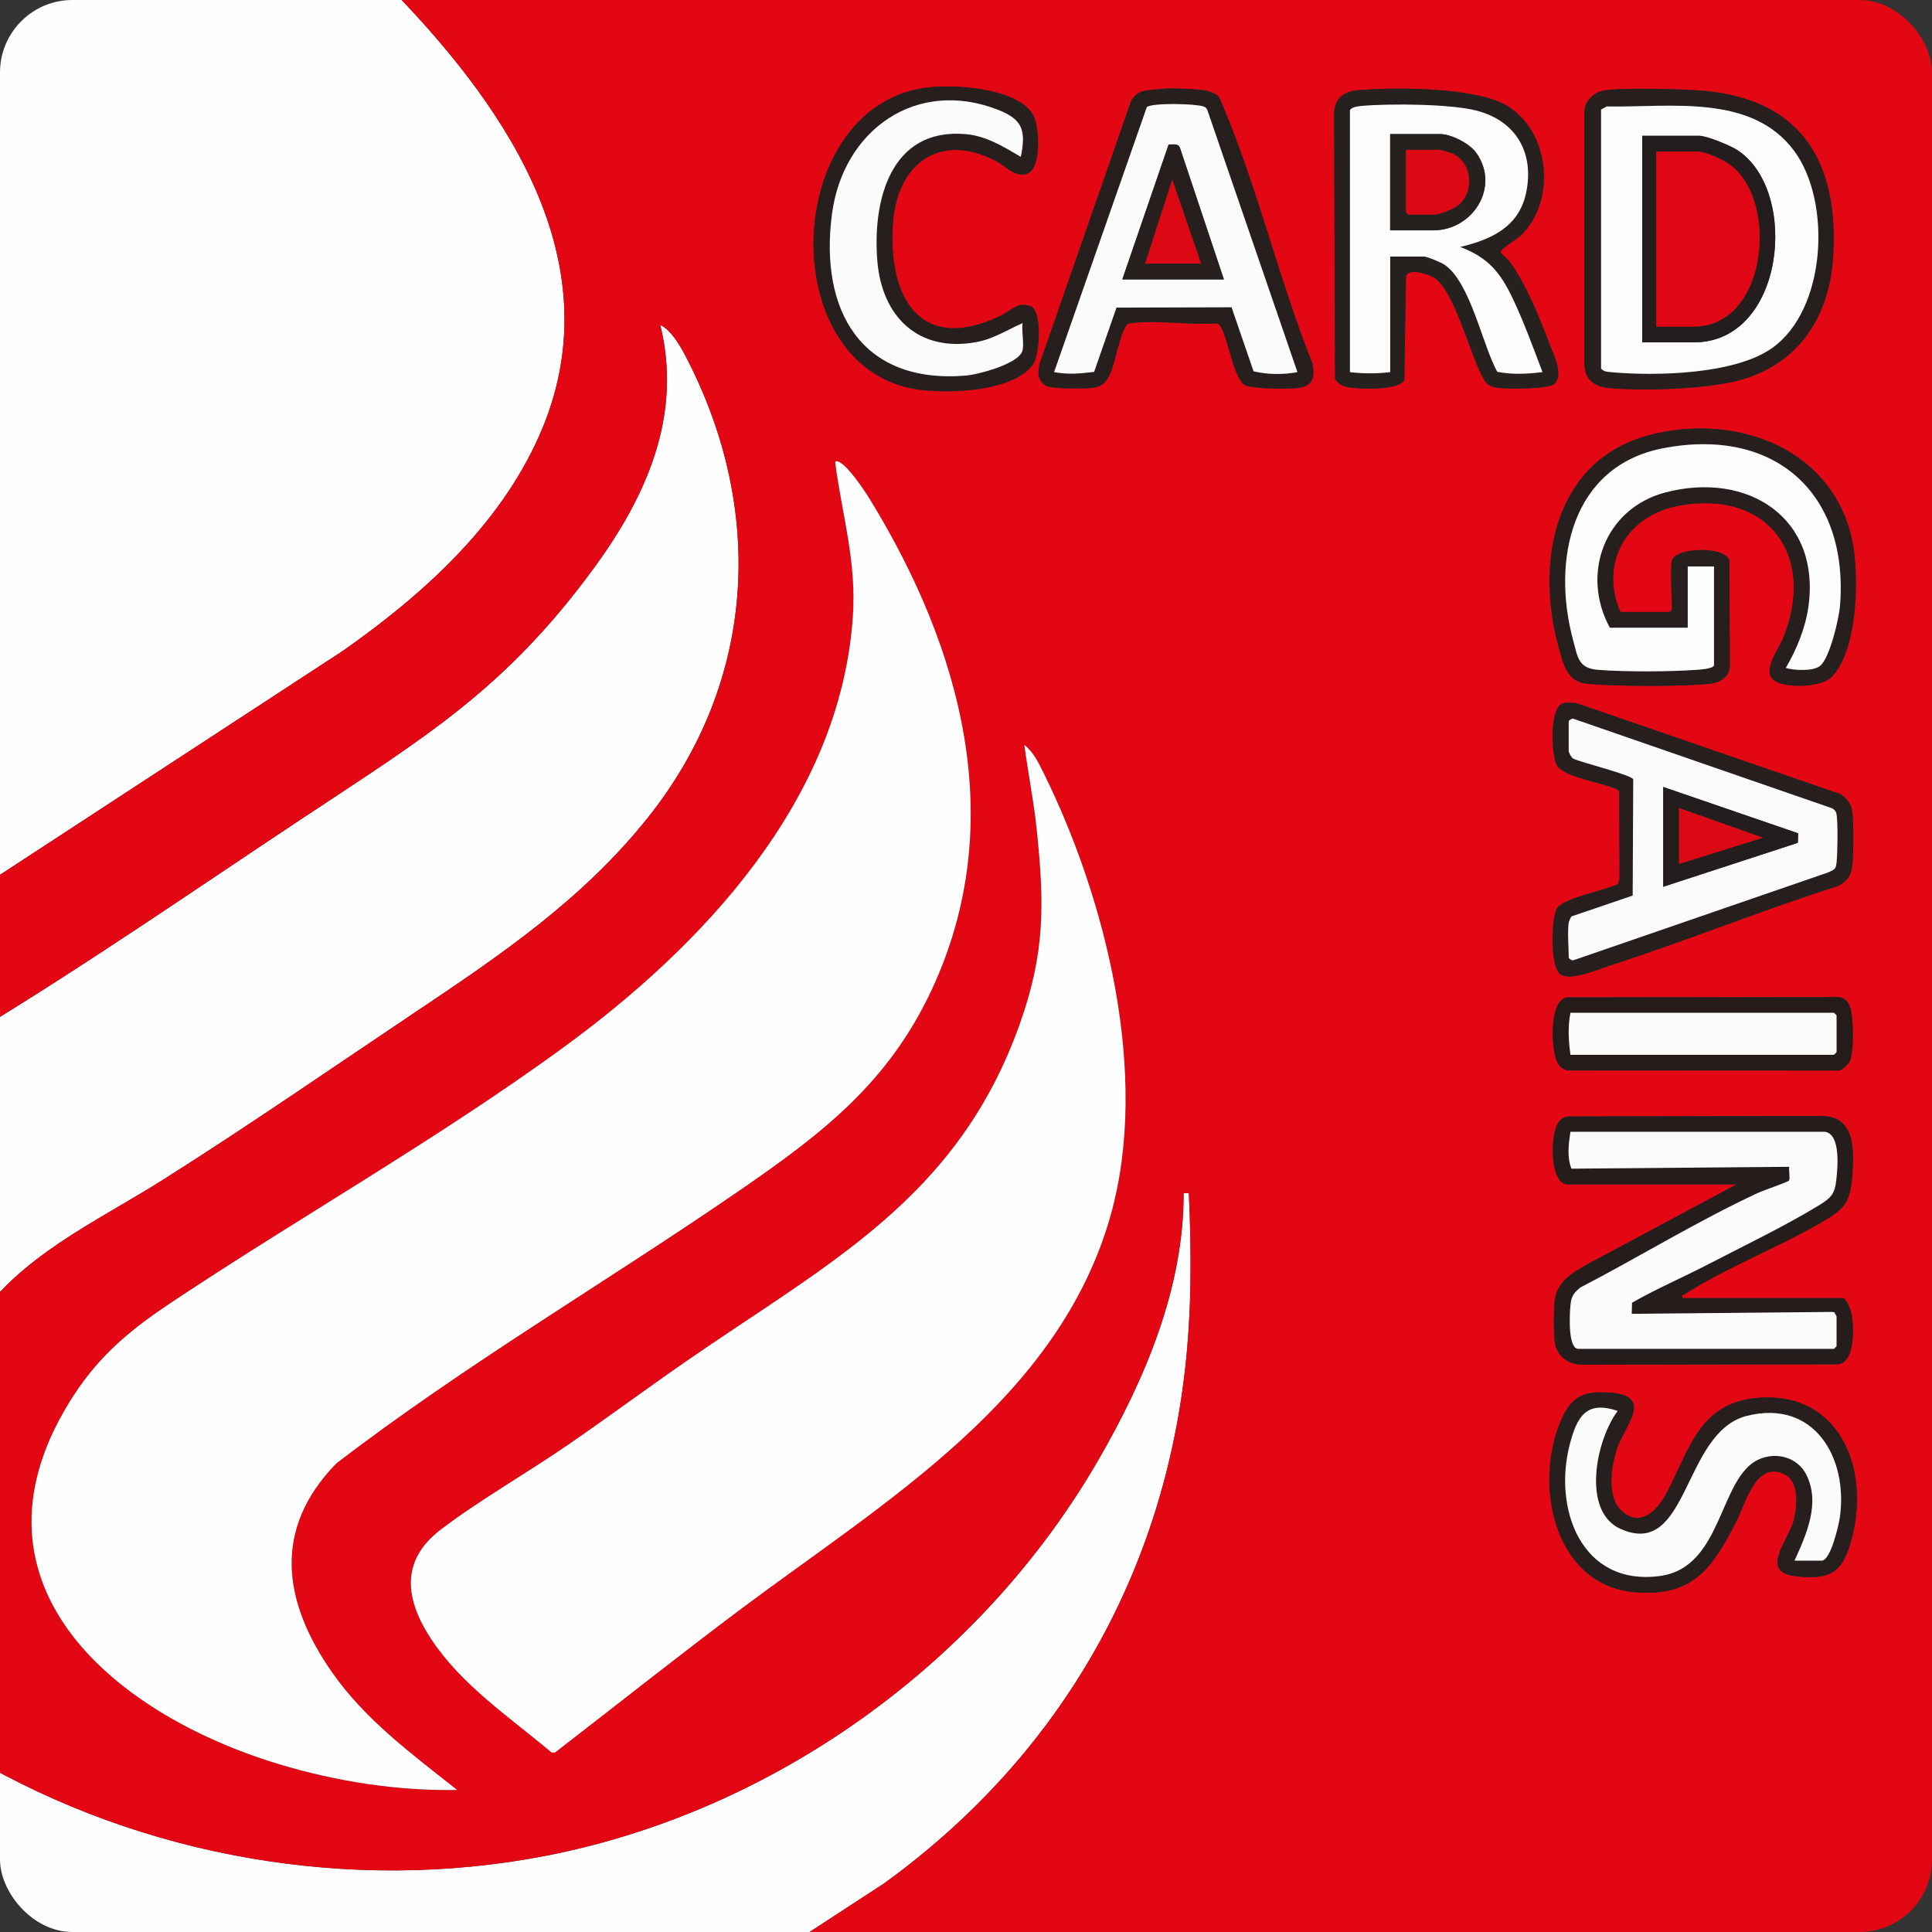 <?xml version="1.0" encoding="UTF-8"?>
<svg xmlns="http://www.w3.org/2000/svg" xmlns:xlink="http://www.w3.org/1999/xlink" id="Layer_1" width="800" height="800" viewBox="0 0 800 800">
  <rect x="0" y="0" width="800" height="800" fill="#333333" stroke="none"/>
  <defs>
    <style>.cls-1{fill:#261f1e;}.cls-2{fill:#e00613;}.cls-3{fill:#fcfcfc;}.cls-4{fill:#26201e;}.cls-5{fill:#251c1a;}.cls-6{fill:#261f1d;}.cls-7{fill:none;}.cls-8{fill:#fbfbfb;}.cls-9{fill:#e30613;}.cls-10{fill:#fbfbfa;}.cls-11{fill:#fffefe;}.cls-12{fill:#231e1d;}.cls-13{fill:#dc0814;}.cls-14{fill:#fefefe;}.cls-15{fill:#251d1c;}.cls-16{clip-path:url(#clippath);}.cls-17{fill:#fdfdfd;}</style>
    <clipPath id="clippath">
      <rect class="cls-7" width="800" height="800" rx="30" ry="30"></rect>
    </clipPath>
  </defs>
  <g class="cls-16">
    <path class="cls-11" d="M838.02-35.08v856H-52.78V-35.08h890.81ZM809.03-2.47H163.94c47.01,48.73,90.35,113.03,59.33,182.91-16.63,37.47-48.37,65.94-81.28,89.05L-11.47,369.72v58.35c46.53-28.12,91.3-59.12,136.61-89.17,50.44-33.45,83.66-53.1,120.57-103.4,21.79-29.7,36.99-63.22,27.68-100.98,4.78,2.4,8.34,8.8,10.78,13.5,32.85,63.38,28.92,134.3-15.88,190.52-27.09,33.99-61.06,56.95-96.73,80.85-34.4,23.05-69.14,47.06-104.09,69.14-27.93,17.65-60.08,31.78-78.61,60.55l-.34,178.55c70.45,41.33,156.57,56.45,237.16,40.87,95.14-18.39,180.72-80.33,229.03-163.82,19.31-33.37,35.5-71.35,35.39-110.66h2.17c1.1,24.25,1.19,48.55-1.54,72.76-9.87,87.62-53.66,161.75-124.66,213.1l-31.81,20.74h474.76V-2.47Z"></path>
    <path class="cls-9" d="M809.03-2.47v803.09h-474.76l31.81-20.74c71-51.36,114.78-125.48,124.66-213.1,2.73-24.2,2.64-48.51,1.54-72.76h-2.17c.11,39.31-16.08,77.29-35.39,110.66-48.31,83.49-133.89,145.43-229.03,163.82-80.59,15.58-166.71.46-237.16-40.87l.34-178.55c18.54-28.77,50.68-42.9,78.61-60.55,34.95-22.08,69.69-46.09,104.09-69.14,35.66-23.9,69.64-46.86,96.73-80.85,44.8-56.22,48.73-127.14,15.88-190.52-2.43-4.7-6-11.09-10.78-13.5,9.31,37.76-5.89,71.28-27.68,100.98-36.91,50.3-70.12,69.96-120.57,103.4-45.31,30.04-90.08,61.05-136.61,89.17v-58.35l153.46-100.23c32.9-23.12,64.65-51.58,81.28-89.05,31.01-69.88-12.33-134.18-59.33-182.91h645.09ZM384.85,36.15c-59.28,6.29-65.02,110.31-9.41,124.25,12.76,3.2,44,2.52,52.34-9.56,2.82-4.09,3.89-22.59-1.23-24.14-5.56-1.68-7.74,1.86-11.81,3.86-33.54,16.41-47.28-7.18-44.98-38.46,1.81-24.61,19.77-37.53,42.81-25.35,3.97,2.1,8.16,7.13,13.02,5.07,5.74-2.44,4.89-19.95,2.06-24.5-6.69-10.79-31.57-12.35-42.8-11.16ZM504.39,39.79c-.9-.99-3.88-2.14-5.28-2.33-4.17-.58-10.94-.91-15.19-.81-2.3.05-9.18.64-11.09,1.23s-3.23,2.02-4.36,3.61l-37.43,107.53c-1.46,3.77-1.94,8.61,2.26,10.77,2.46,1.27,15.36,1.16,18.79.85s5.62-1.89,7.22-5.1c2.47-4.96,4.29-16.94,6.94-20.6.82-1.13,1.16-1.04,2.43-1.19,10.85-1.25,24.28.9,35.42.18,3.81,1.14,6.03,22.49,11.44,25.53,2.87,1.61,18.21,1.63,22.06,1.17,6.25-.75,6.85-4.71,5.81-10.2-13.66-34.15-22.65-72.28-36.81-105.98-.49-1.17-1.53-3.9-2.23-4.67ZM643.59,158.98c3.93-3.64-.11-11.65-1.65-15.73-4.02-10.65-10.29-26.29-17.03-35.15-.74-.97-3.44-3.08-3.58-3.7-.26-1.15,6.82-5.37,8.33-6.81,14.83-14.16,12.31-43.05-5.68-53.8-12.96-7.74-46.51-7.76-61.78-6.41-5.75.51-9.22,3.14-9.79,9.05l.42,110.55c1.93,2.87,4.66,3.39,7.93,3.67,4.53.39,18.27.9,20.73-3.24l.68-42.81c.72-3.92,9.31-1.14,11.84.48,7.59,4.86,14.2,29.06,18.47,38.06,2.2,4.64,2.7,6.97,8.42,7.52,3.85.37,20.33.51,22.68-1.67ZM663.87,37.57c-3.9.71-7.46,4.1-7.8,8.15v105.14c.2,6.2,3.92,9.15,9.81,9.75,14.08,1.43,40.55.53,54.15-3.1,24.46-6.52,37.4-26.09,39.01-50.86,2.67-40.92-14.39-66.95-56.9-69.28-8.77-.48-30.43-1.23-38.28.2ZM692.34,232.01c-.85,3,0,16.03,0,20.29,0,.08-1.01,1.09-1.09,1.09h-20.3c-8.75-20.32,2.56-39.99,24.13-44,36.96-6.88,57.24,20.58,43.26,54.86-2.13,5.23-10.68,15.7-1.26,18.68,5.5,1.74,17.31,1.53,21.5-2.79,11.01-11.34,11.55-44.02,7.9-58.5-9.3-36.86-48.24-50.36-82.72-41.7-40.18,10.1-48.16,52.67-38.34,88.09,1.92,6.91,3.51,14.32,11.73,15.09,12.25,1.15,38.59,1.19,50.8,0,4.01-.39,7.91-2.57,8.32-6.91l-.17-44.08c-1.82-6.27-22.28-5.41-23.77-.15ZM189.31,741.18c-18.61-14.77-37.94-28.91-51.75-48.63-20.47-29.25-24.83-59.38,1.7-86.57,53.31-40.95,111.85-75.08,167.27-113.24,34.01-23.41,61.36-44.41,79.34-83.02,32.19-69.12,12.2-141.27-25.64-202.94-2.22-3.62-9.49-14.58-13.28-15.71-1.11-.33-1.18.04-1.04,1.03,3.01,22.26,8.87,40.53,7.21,63.82-5.43,75.96-62.73,136.33-120.81,178.54-51.63,37.52-107.67,69.2-160.79,104.49-16.77,11.14-29.84,21.69-40.95,38.78-49.73,76.49,15.26,131.76,84.99,152.78,23.65,7.13,49.01,11.14,73.76,10.67ZM647.18,291.23c-5.66,1.67-4.78,21.19-2.6,25.49,2.96,5.83,24.92,8.13,25.91,11.06l.14,36.18-.75,2.15c-5.05,2.59-22.94,5.66-25.29,10.22s-2.96,25.17,2.1,27.44c4.73,2.13,14.99-2.36,19.93-3.96,31.73-10.29,62.79-22.84,94.58-32.99,3.81-2.06,5.42-4.39,5.82-8.68.48-5.08.6-17.54-.09-22.43-.46-3.21-2.28-4.97-4.75-6.85l-109.42-37.71c-1.75-.05-3.91-.42-5.58.07ZM424.16,308.48c1.52,11.46,3.85,22.94,5.06,34.43,3.28,31.26,3.62,51.5-7.05,81.37-25.78,72.2-79.29,98.71-138.14,139.46-16.38,11.34-32.42,23.22-48.83,34.52-16.99,11.71-36.42,22.72-52.64,35.06-17.23,13.11-14.72,29.48-3.56,46.06,12.63,18.77,32.37,31.94,49.44,46.31l1.43-.07c25.65-19.78,51.02-39.96,76.94-59.38,59.35-44.44,131.98-87.02,153.22-163.52,15.98-57.57-1.87-129.91-27.78-182.42-2.04-4.14-4.36-9.02-8.09-11.83ZM648.64,413c-7.25,1.62-6.31,20.81-4.07,26.23.85,2.07,2.37,3.7,4.68,4.01l112.29.03c1.28-.24,3.76-2.58,4.31-3.66,1.96-3.83,1.68-18.67.22-22.59-.86-2.31-1.97-3.73-4.56-4.14l-112.87.11ZM648.48,490.4h70.67l-62.1,33.22c-6.12,3.51-12.41,7.22-13.29,14.98-.43,3.83-.47,13.59.07,17.33.8,5.62,5.7,9.08,11.15,9.15l106.42-.18c6.86-1.54,6.17-15.01,5.4-20.31-.23-1.61-2.15-7.08-3.8-7.08h-66.32c-.35-1.71.22-1.17.93-1.63,16.71-10.76,38.5-19.29,56.09-29.42,9.78-5.63,12.48-8.17,13.31-20.03.74-10.51,1.14-24.21-12.69-24.34l-104.95.2c-1.91.34-2.95.91-4.05,2.47-3.39,4.78-3.8,24.13,3.16,25.62ZM671.57,625.69c-6.46-5.81-4.41-18.5-2.03-25.81,3.05-9.39,15.77-21.91-2.94-23.21-10.66-.74-15.7,1.31-20.05,11.09-11.66,26.23-3.45,68.49,30.22,71.51,24.44,2.2,32.52-10.26,42.29-29.45,3.7-7.26,7.99-24.98,19.68-19.47,6.49,3.06,5.44,13.42,3.99,19.21-2.04,8.16-14.5,21.3.8,23.11,15.16,1.8,19.84-2.16,23.42-16.28,7.42-29.2-5.84-60.95-40.09-57.48-23.88,2.42-27.68,22.75-37.04,39.79-3.74,6.8-10.51,13.95-18.25,6.98Z"></path>
    <path class="cls-14" d="M189.31,741.18c-24.75.46-50.11-3.54-73.76-10.67-69.73-21.03-134.72-76.29-84.99-152.78,11.11-17.09,24.18-27.63,40.95-38.78,53.12-35.29,109.16-66.97,160.79-104.49,58.08-42.21,115.38-102.58,120.81-178.54,1.66-23.28-4.2-41.56-7.21-63.82-.13-.99-.06-1.36,1.04-1.03,3.79,1.13,11.06,12.09,13.28,15.71,37.84,61.67,57.82,133.82,25.64,202.94-17.98,38.61-45.33,59.61-79.34,83.02-55.42,38.16-113.95,72.29-167.27,113.24-26.53,27.19-22.17,57.32-1.7,86.57,13.8,19.73,33.13,33.86,51.75,48.63Z"></path>
    <path class="cls-14" d="M424.16,308.48c3.73,2.81,6.05,7.69,8.09,11.83,25.91,52.51,43.76,124.85,27.78,182.42-21.24,76.5-93.87,119.08-153.22,163.52-25.93,19.42-51.3,39.6-76.94,59.38l-1.43.07c-17.07-14.38-36.81-27.55-49.44-46.31-11.16-16.58-13.67-32.94,3.56-46.06,16.22-12.34,35.65-23.35,52.64-35.06,16.41-11.3,32.45-23.18,48.83-34.52,58.86-40.76,112.36-67.27,138.14-139.46,10.67-29.87,10.32-50.11,7.05-81.37-1.21-11.5-3.54-22.98-5.06-34.43Z"></path>
    <path class="cls-15" d="M648.48,490.4c-6.95-1.5-6.55-20.84-3.16-25.62,1.11-1.56,2.15-2.13,4.05-2.47l104.95-.2c13.83.13,13.42,13.82,12.69,24.34-.83,11.86-3.53,14.39-13.31,20.03-17.58,10.12-39.38,18.65-56.09,29.42-.72.46-1.29-.08-.93,1.63h66.32c1.65,0,3.56,5.47,3.8,7.08.78,5.3,1.46,18.77-5.4,20.31l-106.42.18c-5.45-.07-10.35-3.53-11.15-9.15-.53-3.74-.5-13.51-.07-17.33.87-7.76,7.17-11.47,13.29-14.98l62.1-33.22h-70.67ZM755.76,468.66h-105.46c-.74,5.04-1.5,10.38.42,15.26l90.19-.77c-.28,1.37.46,4.83-.1,5.7-.37.57-10.76,4.14-12.71,5.04-24.99,11.59-49.3,26.56-73.78,39.29-2.91,2.47-3.67,3.68-4.03,7.56-.31,3.29-1.11,17.79,3.29,17.79h105.82c.08,0,1.09-1.01,1.09-1.09v-12.32c0-.26-.74-1.17-.85-1.7l-.94-.17-83.02.78.12-4.6c10.13-5.81,21.28-10.59,31.79-16.04,14.49-7.52,31.68-15.8,45.41-24.17,5.01-3.06,6.75-4.58,7.4-10.72.55-5.19,1.83-18.72-4.62-19.84Z"></path>
    <path class="cls-1" d="M692.34,232.01c1.49-5.26,21.95-6.12,23.77.15l.17,44.08c-.41,4.34-4.31,6.52-8.32,6.91-12.21,1.18-38.55,1.14-50.8,0-8.22-.77-9.81-8.19-11.73-15.09-9.83-35.42-1.84-78,38.34-88.09,34.48-8.67,73.42,4.83,82.72,41.7,3.65,14.48,3.11,47.15-7.9,58.5-4.19,4.32-16,4.53-21.5,2.79-9.42-2.98-.87-13.45,1.26-18.68,13.97-34.28-6.3-61.74-43.26-54.86-21.57,4.01-32.88,23.68-24.13,44h20.3c.08,0,1.09-1.01,1.09-1.09,0-4.27-.85-17.3,0-20.29ZM709.73,275.5v-40.95h-10.87v25.37h-32.25c-12.15-22.18-2.2-49.39,22.99-56.02,34.03-8.96,64.54,10.45,59.19,47.6-1.25,8.69-4.92,17.59-9.34,25.08,3.49,1.03,11.44,1.48,14.29-.93,3.93-3.31,7.75-19.55,8.17-24.81,3.71-46.74-27.13-74.14-73.22-65.25-38.06,7.34-46.22,46.44-37.31,79.4,1.91,7.07,2.13,11.66,10.13,12.34,11.03.93,30.26.83,41.37,0,1.46-.11,6.4-.46,6.85-1.84Z"></path>
    <path class="cls-6" d="M671.57,625.69c7.74,6.96,14.51-.18,18.25-6.98,9.36-17.04,13.16-37.37,37.04-39.79,34.25-3.47,47.5,28.28,40.09,57.48-3.59,14.12-8.27,18.08-23.42,16.28-15.3-1.81-2.84-14.95-.8-23.11,1.45-5.8,2.5-16.16-3.99-19.21-11.69-5.51-15.98,12.21-19.68,19.47-9.77,19.19-17.85,31.64-42.29,29.45-33.67-3.02-41.88-45.28-30.22-71.51,4.35-9.78,9.39-11.83,20.05-11.09,18.71,1.3,5.99,13.82,2.94,23.21-2.37,7.31-4.43,20,2.03,25.81ZM743.07,646.24h11.23c3.74,0,7.08-14.74,7.52-17.85,3.55-24.75-10.63-49.09-38.48-42.1-26.73,6.71-23.92,59.51-52.31,46.81-16.39-7.33-10.06-37.17-1.19-48.84-13.03-4.48-16.81,2.43-19.77,13.58-7.13,26.9,4.76,59.16,37.35,54.74,26.05-3.53,24.28-40.83,40.87-48.28,7.22-3.24,15.99-.89,19.63,6.28,5.97,11.77.1,24.75-4.86,35.67Z"></path>
    <path class="cls-4" d="M643.59,158.98c-2.35,2.18-18.83,2.05-22.68,1.67-5.72-.55-6.22-2.88-8.42-7.52-4.27-9-10.88-33.2-18.47-38.06-2.53-1.62-11.12-4.4-11.84-.48l-.68,42.81c-2.46,4.14-16.2,3.63-20.73,3.24-3.27-.28-6-.79-7.93-3.67l-.42-110.55c.57-5.91,4.04-8.54,9.79-9.05,15.27-1.35,48.82-1.33,61.78,6.41,17.99,10.75,20.51,39.64,5.68,53.8-1.51,1.44-8.59,5.66-8.33,6.81.14.61,2.84,2.73,3.58,3.7,6.74,8.87,13.01,24.5,17.03,35.15,1.54,4.08,5.58,12.09,1.65,15.73ZM558.97,45.73v108.36c5.65.67,11.02.67,16.67,0v-47.84h14.13c1.19,0,7,2.43,8.29,3.31,10.81,7.34,15.64,32.99,21.91,44.4,6.37,1.21,12.33.9,18.72.12-3.74-9.89-7.67-20.64-12.19-30.2-5.2-10.99-10.11-17.13-21.87-21.62,12.73-3.05,24.14-8.18,27.2-22.08,3.63-16.45-3.71-29.86-20.12-34.29-10.72-2.9-36.64-3.06-48.08-2.01-1.26.12-4.27.49-4.68,1.85Z"></path>
    <path class="cls-6" d="M384.85,36.15c11.23-1.19,36.11.36,42.8,11.16,2.82,4.56,3.68,22.06-2.06,24.5-4.86,2.06-9.05-2.97-13.02-5.07-23.03-12.18-41,.74-42.81,25.35-2.3,31.27,11.44,54.87,44.98,38.46,4.07-1.99,6.25-5.53,11.81-3.86,5.12,1.55,4.05,20.05,1.23,24.14-8.34,12.09-39.58,12.76-52.34,9.56-55.62-13.95-49.88-117.96,9.41-124.25ZM423.43,145.03c.65-3.03-.48-7.95,0-11.23-6.56,2.86-12.02,6.58-19.3,7.89-23.85,4.29-38.96-10.5-40.85-33.63-2.06-25.07,5.48-55.22,36.58-52.53,8.61.75,15.66,5.22,22.84,9.41,2.14-10.72.9-15.4-9.23-19.39-33.97-13.4-64.37,8.23-68.96,43.04-5.25,39.79,11.93,70.49,55.35,66.94,5.12-.42,22.36-4.91,23.57-10.5Z"></path>
    <path class="cls-1" d="M504.39,39.79c.7.76,1.74,3.5,2.23,4.67,14.16,33.7,23.15,71.83,36.81,105.98,1.03,5.49.43,9.45-5.81,10.2-3.86.46-19.2.45-22.06-1.17-5.41-3.04-7.63-24.39-11.44-25.53-11.13.72-24.56-1.43-35.42-.18-1.27.15-1.61.06-2.43,1.19-2.65,3.66-4.48,15.64-6.94,20.6-1.6,3.21-3.64,4.77-7.22,5.1s-16.32.42-18.79-.85c-4.2-2.17-3.72-7-2.26-10.77l37.43-107.53c1.13-1.6,2.45-3.02,4.36-3.61s8.78-1.18,11.09-1.23c4.25-.1,11.02.23,15.19.81,1.39.2,4.37,1.34,5.28,2.33ZM537.23,154.09l-37.36-108.68c-.34-.7-.85-1.08-1.58-1.32-3.56-1.16-20.54-1.56-23.39.21l-38.42,109.8c5.72,1.09,10.86.59,16.57-.09l9.26-26.62,47.66-.14,9.11,26.53c5.99,1.35,12.1,1.45,18.15.33Z"></path>
    <path class="cls-6" d="M647.18,291.23c1.67-.49,3.83-.12,5.58-.07l109.42,37.71c2.47,1.87,4.29,3.64,4.75,6.85.69,4.89.57,17.35.09,22.43-.4,4.29-2.01,6.62-5.82,8.68-31.79,10.14-62.85,22.7-94.58,32.99-4.95,1.6-15.2,6.09-19.93,3.96-5.05-2.27-4.36-23.05-2.1-27.44s20.24-7.64,25.29-10.22l.75-2.15-.14-36.18c-.99-2.93-22.94-5.23-25.91-11.06-2.18-4.3-3.06-23.82,2.6-25.49ZM649.57,382.04c-.58,3.89,0,10.25,0,14.5,0,.37,1.2,1.19,1.81,1.12l105.66-36.43c2.82-1.29,3.15-1.3,3.47-4.51.36-3.65.56-16.36-.06-19.6-.23-1.23-.81-1.89-1.9-2.45l-107.18-37.09c-.61-.07-1.81.75-1.81,1.12v12.32c0,.54,1.15,2.8,1.93,3.14,3.3,1.6,24.17,6.71,24.79,8.55l-.23,48.13-25.28,8.61c-.36.27-1.14,2.15-1.21,2.59Z"></path>
    <path class="cls-6" d="M663.87,37.57c7.85-1.43,29.51-.68,38.28-.2,42.51,2.33,59.57,28.36,56.9,69.28-1.62,24.77-14.55,44.34-39.01,50.86-13.59,3.62-40.06,4.52-54.15,3.1-5.9-.6-9.61-3.54-9.82-9.75V45.72c.35-4.05,3.91-7.44,7.81-8.15ZM665.32,44.08l-2.34,1.28v107.29c1.17,1.31,2.71,1.33,4.32,1.48,18.48,1.65,50.77.95,66.31-9.87,22.69-15.8,24.94-60.65,9.35-81.73-17.69-23.91-51.59-17.95-77.63-18.44Z"></path>
    <path class="cls-5" d="M648.64,413l112.87-.11c2.59.4,3.7,1.82,4.56,4.14,1.45,3.92,1.73,18.76-.22,22.59-.55,1.08-3.03,3.42-4.31,3.66l-112.29-.03c-2.32-.31-3.83-1.95-4.68-4.01-2.24-5.42-3.18-24.61,4.07-26.23ZM650.3,436.77h109.09c.08,0,1.09-1.01,1.09-1.09v-15.22c0-.08-1.01-1.09-1.09-1.09h-109.09c-1.16,5.83-.8,11.57,0,17.4Z"></path>
    <path class="cls-10" d="M755.76,468.66c6.45,1.13,5.17,14.65,4.62,19.84-.65,6.14-2.39,7.67-7.4,10.72-13.73,8.38-30.92,16.66-45.41,24.17-10.51,5.45-21.66,10.23-31.79,16.04l-.12,4.6,83.02-.78.94.17c.11.53.85,1.43.85,1.7v12.32c0,.08-1.01,1.09-1.09,1.09h-105.82c-4.4,0-3.6-14.49-3.29-17.79.36-3.88,1.13-5.09,4.03-7.56,24.48-12.73,48.8-27.69,73.78-39.29,1.95-.91,12.34-4.47,12.71-5.04.56-.87-.17-4.33.1-5.7l-90.19.77c-1.92-4.88-1.16-10.23-.42-15.26h105.46Z"></path>
    <path class="cls-3" d="M709.73,275.5c-.45,1.38-5.4,1.74-6.85,1.84-11.11.82-30.34.92-41.37,0-8.01-.67-8.22-5.27-10.13-12.34-8.91-32.96-.75-72.06,37.31-79.4,46.1-8.89,76.93,18.51,73.22,65.25-.42,5.26-4.23,21.5-8.17,24.81-2.85,2.4-10.8,1.96-14.29.93,4.41-7.49,8.08-16.39,9.34-25.08,5.35-37.15-25.16-56.55-59.19-47.6-25.19,6.63-35.14,33.83-22.99,56.02h32.25v-25.37h10.87v40.95Z"></path>
    <path class="cls-8" d="M743.07,646.24c4.96-10.91,10.83-23.9,4.86-35.67-3.63-7.17-12.41-9.52-19.63-6.28-16.59,7.45-14.82,44.75-40.87,48.28-32.59,4.42-44.47-27.84-37.35-54.74,2.95-11.15,6.74-18.05,19.77-13.58-8.87,11.67-15.2,41.51,1.19,48.84,28.39,12.7,25.58-40.09,52.31-46.81,27.84-6.99,42.02,17.35,38.48,42.1-.45,3.11-3.79,17.85-7.52,17.85h-11.23Z"></path>
    <path class="cls-17" d="M558.97,45.73c.41-1.35,3.42-1.73,4.68-1.85,11.43-1.05,37.35-.89,48.08,2.01,16.4,4.43,23.74,17.84,20.12,34.29-3.06,13.89-14.48,19.03-27.2,22.08,11.75,4.49,16.67,10.64,21.87,21.62,4.52,9.56,8.45,20.31,12.19,30.2-6.39.78-12.35,1.09-18.72-.12-6.28-11.41-11.1-37.07-21.91-44.4-1.29-.87-7.1-3.31-8.29-3.31h-14.13v47.84c-5.65.67-11.02.67-16.67,0V45.73ZM575.64,95.38h17.76c16.67,0,27.96-18.26,17.75-32.25-2.74-3.76-10.3-7.61-14.86-7.61h-20.66v39.86Z"></path>
    <path class="cls-8" d="M423.43,145.03c-1.2,5.59-18.45,10.08-23.57,10.5-43.42,3.54-60.6-27.16-55.35-66.94,4.59-34.81,34.99-56.45,68.96-43.04,10.13,4,11.37,8.68,9.23,19.39-7.18-4.18-14.22-8.66-22.84-9.41-31.1-2.7-38.64,27.46-36.58,52.53,1.9,23.12,17,37.91,40.85,33.63,7.28-1.31,12.74-5.02,19.3-7.89-.48,3.29.65,8.21,0,11.23Z"></path>
    <path class="cls-8" d="M537.23,154.09c-6.05,1.12-12.17,1.02-18.15-.33l-9.11-26.53-47.66.14-9.26,26.62c-5.71.69-10.85,1.18-16.57.09l38.42-109.8c2.85-1.77,19.83-1.37,23.39-.21.73.24,1.24.62,1.58,1.32l37.36,108.68ZM506.78,115.68l-18.24-54.6c-.77-1.8-2.94-1.14-4.63-1.25l-19.17,55.86h42.04Z"></path>
    <path class="cls-10" d="M649.57,382.04c.07-.44.84-2.32,1.21-2.59l25.28-8.61.23-48.13c-.62-1.84-21.49-6.95-24.79-8.55-.78-.34-1.93-2.61-1.93-3.14v-12.32c0-.37,1.2-1.19,1.81-1.12l107.18,37.09c1.09.56,1.66,1.22,1.9,2.45.62,3.23.42,15.95.06,19.6-.32,3.21-.64,3.22-3.47,4.51l-105.66,36.43c-.61.07-1.81-.75-1.81-1.12,0-4.24-.58-10.61,0-14.5ZM688.71,325.87v41.31l55.74-18.19.12-3.94-55.86-19.18Z"></path>
    <path class="cls-3" d="M665.32,44.08c26.05.49,59.95-5.47,77.63,18.44,15.59,21.08,13.34,65.93-9.35,81.73-15.53,10.82-47.82,11.52-66.31,9.87-1.61-.14-3.16-.17-4.32-1.48V45.36l2.34-1.28ZM680.01,141.77h21.38c37.76,0,43.85-62.82,18-79.61-2.95-1.92-12.6-5.92-15.83-5.92h-23.56v85.53Z"></path>
    <path class="cls-10" d="M650.3,436.77c-.8-5.83-1.16-11.56,0-17.4h109.09c.08,0,1.09,1.01,1.09,1.09v15.22c0,.08-1.01,1.09-1.09,1.09h-109.09Z"></path>
    <path class="cls-4" d="M575.64,95.38v-39.86h20.66c4.55,0,12.11,3.86,14.86,7.61,10.21,13.99-1.08,32.25-17.75,32.25h-17.76ZM582.16,62.04v25.73c0,.08,1.01,1.09,1.09,1.09h10.87c1.94,0,7.68-2.33,9.42-3.63,7.3-5.46,6.22-18.6-2.74-21.89-.68-.25-4.18-1.3-4.5-1.3h-14.13Z"></path>
    <path class="cls-1" d="M506.78,115.68h-42.04l19.17-55.86c1.69.11,3.86-.55,4.63,1.25l18.24,54.6ZM474.16,109.15h23.19l-11.95-34.8-11.24,34.8Z"></path>
    <path class="cls-12" d="M688.71,325.87l55.86,19.18-.12,3.94-55.74,18.19v-41.31ZM695.23,334.57v23.19l34.79-10.88-34.79-12.31Z"></path>
    <path class="cls-12" d="M680.01,141.77V56.24h23.56c3.23,0,12.88,4,15.83,5.92,25.85,16.8,19.76,79.61-18,79.61h-21.38ZM685.81,135.25h15.58c31.24,0,35.65-55.02,13.17-68.25-2.25-1.32-8.66-4.23-10.99-4.23h-17.76v72.48Z"></path>
    <path class="cls-13" d="M582.16,62.04h14.13c.32,0,3.82,1.05,4.5,1.3,8.97,3.29,10.04,16.44,2.74,21.89-1.73,1.3-7.48,3.63-9.42,3.63h-10.87c-.08,0-1.09-1.01-1.09-1.09v-25.73Z"></path>
    <polygon class="cls-13" points="474.16 109.15 485.41 74.36 497.36 109.15 474.16 109.15"></polygon>
    <polygon class="cls-13" points="695.23 334.57 730.02 346.88 695.23 357.76 695.23 334.57"></polygon>
    <path class="cls-2" d="M685.81,135.25V62.77h17.76c2.34,0,8.75,2.9,10.99,4.23,22.48,13.23,18.07,68.25-13.17,68.25h-15.58Z"></path>
  </g>
</svg>
